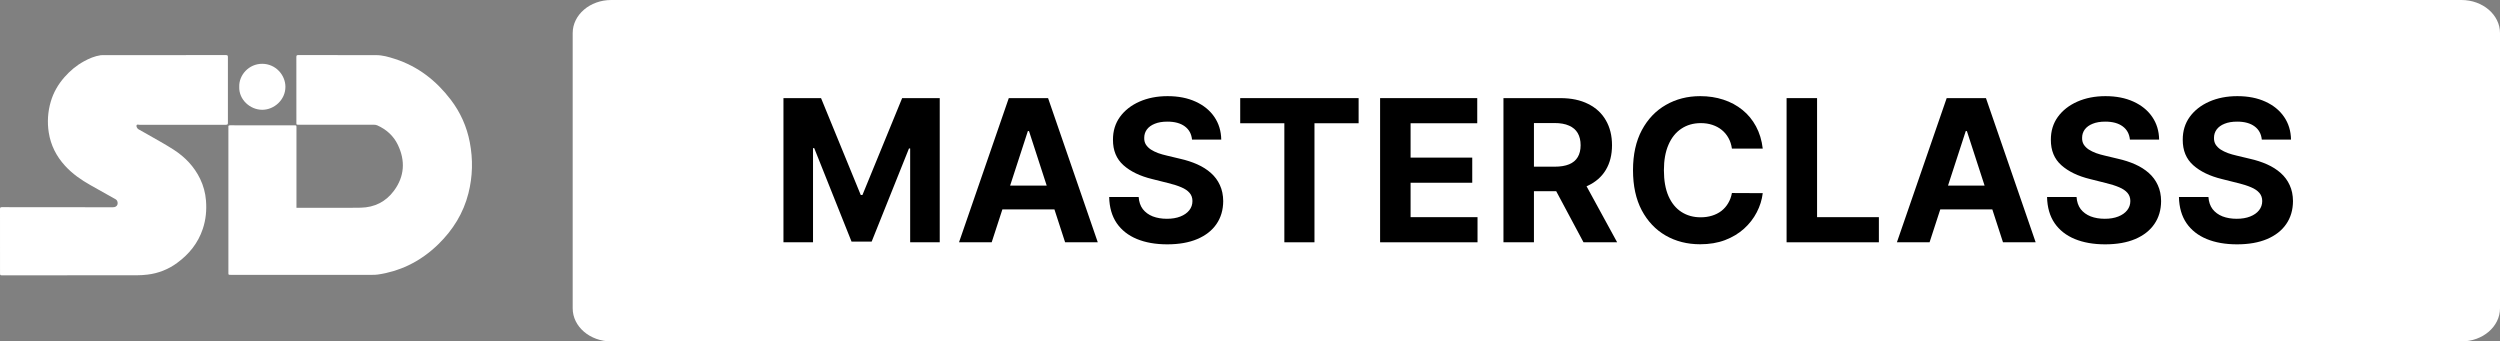 <?xml version="1.0" encoding="UTF-8"?>
<svg xmlns="http://www.w3.org/2000/svg" width="227" height="31" viewBox="0 0 227 31" fill="none">
  <rect x="0" y="0" width="227" height="31" fill="#808080" stroke="none"/>
  <path d="M223.498 0H55.502C53.568 0 52 1.344 52 3.003V27.997C52 29.656 53.568 31 55.502 31H223.498C225.432 31 227 29.656 227 27.997V3.003C227 1.344 225.432 0 223.498 0Z" fill="white"></path>
  <path d="M26.918 18.869H27.089C28.164 18.869 29.238 18.869 30.313 18.869C31.13 18.869 31.948 18.876 32.765 18.858C34.016 18.83 35.037 18.316 35.774 17.316C36.736 16.011 36.816 14.595 36.127 13.155C35.738 12.338 35.085 11.75 34.249 11.379C34.153 11.341 34.051 11.323 33.948 11.326C31.664 11.323 29.379 11.323 27.094 11.324C26.912 11.324 26.912 11.324 26.912 11.145C26.912 9.155 26.911 7.164 26.909 5.174C26.909 5.042 26.943 5 27.08 5C29.439 5.005 31.799 5.001 34.158 5.006C34.743 5.006 35.3 5.171 35.85 5.348C37.952 6.024 39.604 7.318 40.925 9.048C41.8 10.187 42.394 11.515 42.658 12.924C42.955 14.475 42.921 16.021 42.532 17.557C42.076 19.355 41.135 20.868 39.815 22.162C39.008 22.952 38.104 23.605 37.079 24.094C36.203 24.51 35.269 24.791 34.307 24.928C34.145 24.949 33.982 24.958 33.818 24.955C29.525 24.956 25.231 24.956 20.938 24.955C20.738 24.955 20.738 24.955 20.738 24.764C20.738 20.375 20.738 15.986 20.738 11.597C20.739 11.575 20.739 11.552 20.738 11.529C20.717 11.402 20.777 11.377 20.896 11.377C22.358 11.381 23.82 11.382 25.282 11.38H26.712C26.919 11.38 26.919 11.38 26.919 11.581C26.919 13.947 26.919 16.313 26.919 18.679L26.918 18.869Z" fill="white"></path>
  <path d="M6.571 24.997C4.436 24.997 2.301 24.998 0.166 25.001C0.036 25.001 0.001 24.967 0.002 24.838C0.005 22.886 0.004 20.932 0 18.978C0 18.842 0.042 18.81 0.174 18.81C3.533 18.814 6.892 18.808 10.251 18.819C10.664 18.819 10.757 18.489 10.632 18.232C10.602 18.176 10.557 18.129 10.502 18.097C9.74 17.667 8.977 17.238 8.213 16.81C7.357 16.331 6.564 15.775 5.902 15.048C5.114 14.186 4.609 13.189 4.427 12.031C4.28 11.098 4.341 10.145 4.607 9.238C4.849 8.403 5.277 7.663 5.852 7.008C6.357 6.434 6.934 5.945 7.607 5.577C8.089 5.312 8.593 5.094 9.147 5.013C9.216 5.005 9.287 5.003 9.357 5.005C13.076 5.005 16.794 5.004 20.513 5.002C20.653 5.002 20.694 5.036 20.694 5.179C20.689 7.17 20.689 9.16 20.694 11.15C20.694 11.288 20.664 11.329 20.518 11.329C17.892 11.325 15.267 11.325 12.641 11.329C12.56 11.329 12.444 11.264 12.396 11.386C12.361 11.479 12.461 11.673 12.562 11.731C12.849 11.895 13.14 12.052 13.426 12.218C14.207 12.671 15.005 13.099 15.763 13.588C16.798 14.255 17.633 15.123 18.172 16.24C18.47 16.856 18.65 17.521 18.703 18.202C18.775 19.082 18.694 19.944 18.414 20.782C17.983 22.073 17.17 23.081 16.077 23.877C15.29 24.457 14.363 24.822 13.39 24.935C13.075 24.973 12.758 24.993 12.441 24.994C10.484 25.001 8.526 24.997 6.571 24.997Z" fill="white"></path>
  <path d="M21.723 7.875C21.689 6.826 22.586 5.785 23.818 5.793C25.035 5.801 25.91 6.811 25.916 7.873C25.924 9.054 24.901 9.97 23.812 9.969C22.701 9.966 21.677 9.038 21.723 7.875Z" fill="white"></path>
  <path d="M71.138 8.909H74.551L78.156 17.705H78.31L81.915 8.909H85.328V22H82.643V13.48H82.535L79.147 21.936H77.319L73.931 13.448H73.822V22H71.138V8.909Z" fill="black"></path>
  <path d="M90.045 22H87.079L91.598 8.909H95.165L99.678 22H96.712L93.433 11.901H93.33L90.045 22ZM89.859 16.855H96.865V19.015H89.859V16.855Z" fill="black"></path>
  <path d="M108.236 12.674C108.185 12.159 107.965 11.758 107.578 11.473C107.19 11.187 106.664 11.044 105.999 11.044C105.547 11.044 105.166 11.108 104.855 11.236C104.544 11.36 104.305 11.532 104.139 11.754C103.977 11.976 103.896 12.227 103.896 12.508C103.887 12.742 103.936 12.947 104.043 13.122C104.154 13.296 104.305 13.448 104.497 13.576C104.688 13.699 104.91 13.808 105.161 13.902C105.413 13.991 105.681 14.068 105.967 14.132L107.143 14.413C107.714 14.541 108.238 14.711 108.715 14.924C109.193 15.137 109.606 15.399 109.955 15.711C110.305 16.022 110.576 16.388 110.767 16.81C110.963 17.232 111.063 17.716 111.068 18.261C111.063 19.062 110.859 19.757 110.454 20.345C110.054 20.929 109.474 21.383 108.715 21.706C107.961 22.026 107.051 22.186 105.986 22.186C104.929 22.186 104.009 22.024 103.225 21.7C102.445 21.376 101.835 20.897 101.397 20.262C100.962 19.622 100.734 18.832 100.713 17.89H103.391C103.421 18.329 103.546 18.696 103.768 18.99C103.994 19.279 104.294 19.499 104.669 19.648C105.049 19.793 105.477 19.865 105.954 19.865C106.423 19.865 106.83 19.797 107.175 19.661C107.524 19.524 107.795 19.335 107.987 19.092C108.179 18.849 108.274 18.57 108.274 18.255C108.274 17.961 108.187 17.713 108.012 17.513C107.842 17.313 107.59 17.142 107.258 17.002C106.93 16.861 106.527 16.733 106.05 16.618L104.625 16.26C103.521 15.992 102.649 15.572 102.01 15.001C101.371 14.43 101.054 13.661 101.058 12.694C101.054 11.901 101.264 11.209 101.691 10.616C102.121 10.024 102.711 9.561 103.461 9.229C104.211 8.897 105.063 8.73 106.018 8.73C106.99 8.73 107.838 8.897 108.562 9.229C109.291 9.561 109.857 10.024 110.262 10.616C110.667 11.209 110.876 11.895 110.889 12.674H108.236Z" fill="black"></path>
  <path d="M112.611 11.191V8.909H123.362V11.191H119.354V22H116.619V11.191H112.611Z" fill="black"></path>
  <path d="M125.313 22V8.909H134.134V11.191H128.081V14.311H133.68V16.593H128.081V19.718H134.159V22H125.313Z" fill="black"></path>
  <path d="M136.514 22V8.909H141.679C142.668 8.909 143.511 9.086 144.21 9.44C144.913 9.789 145.448 10.286 145.815 10.929C146.185 11.569 146.371 12.321 146.371 13.186C146.371 14.055 146.183 14.803 145.808 15.429C145.433 16.052 144.89 16.529 144.178 16.861C143.471 17.194 142.614 17.36 141.609 17.36H138.151V15.135H141.161C141.69 15.135 142.129 15.063 142.478 14.918C142.828 14.773 143.087 14.556 143.258 14.266C143.433 13.976 143.52 13.616 143.52 13.186C143.52 12.751 143.433 12.385 143.258 12.086C143.087 11.788 142.825 11.562 142.472 11.409C142.122 11.251 141.681 11.172 141.149 11.172H139.282V22H136.514ZM143.584 16.043L146.837 22H143.782L140.599 16.043H143.584Z" fill="black"></path>
  <path d="M160.057 13.492H157.258C157.206 13.13 157.102 12.809 156.944 12.527C156.787 12.242 156.584 11.999 156.337 11.799C156.09 11.598 155.804 11.445 155.481 11.338C155.161 11.232 154.814 11.179 154.439 11.179C153.761 11.179 153.171 11.347 152.668 11.684C152.165 12.016 151.775 12.502 151.498 13.141C151.221 13.776 151.083 14.547 151.083 15.455C151.083 16.388 151.221 17.172 151.498 17.807C151.78 18.442 152.172 18.922 152.674 19.245C153.177 19.569 153.759 19.731 154.419 19.731C154.79 19.731 155.133 19.682 155.449 19.584C155.768 19.486 156.052 19.343 156.299 19.156C156.546 18.964 156.75 18.732 156.912 18.459C157.079 18.186 157.194 17.875 157.258 17.526L160.057 17.539C159.985 18.14 159.804 18.719 159.514 19.277C159.228 19.831 158.843 20.328 158.357 20.767C157.875 21.201 157.3 21.547 156.631 21.802C155.966 22.054 155.214 22.179 154.375 22.179C153.207 22.179 152.163 21.915 151.243 21.387C150.326 20.858 149.602 20.093 149.069 19.092C148.541 18.091 148.277 16.878 148.277 15.455C148.277 14.027 148.545 12.813 149.082 11.811C149.619 10.81 150.348 10.047 151.268 9.523C152.189 8.995 153.224 8.73 154.375 8.73C155.133 8.73 155.836 8.837 156.484 9.05C157.136 9.263 157.713 9.574 158.216 9.983C158.719 10.388 159.128 10.885 159.444 11.473C159.763 12.061 159.968 12.734 160.057 13.492Z" fill="black"></path>
  <path d="M162.222 22V8.909H164.99V19.718H170.602V22H162.222Z" fill="black"></path>
  <path d="M175.205 22H172.239L176.759 8.909H180.325L184.838 22H181.872L178.593 11.901H178.491L175.205 22ZM175.02 16.855H182.026V19.015H175.02V16.855Z" fill="black"></path>
  <path d="M193.396 12.674C193.345 12.159 193.126 11.758 192.738 11.473C192.35 11.187 191.824 11.044 191.159 11.044C190.708 11.044 190.326 11.108 190.015 11.236C189.704 11.36 189.465 11.532 189.299 11.754C189.137 11.976 189.056 12.227 189.056 12.508C189.048 12.742 189.097 12.947 189.203 13.122C189.314 13.296 189.465 13.448 189.657 13.576C189.849 13.699 190.07 13.808 190.322 13.902C190.573 13.991 190.842 14.068 191.127 14.132L192.303 14.413C192.874 14.541 193.399 14.711 193.876 14.924C194.353 15.137 194.766 15.399 195.116 15.711C195.465 16.022 195.736 16.388 195.928 16.81C196.124 17.232 196.224 17.716 196.228 18.261C196.224 19.062 196.019 19.757 195.614 20.345C195.214 20.929 194.634 21.383 193.876 21.706C193.122 22.026 192.212 22.186 191.146 22.186C190.09 22.186 189.169 22.024 188.385 21.7C187.605 21.376 186.996 20.897 186.557 20.262C186.122 19.622 185.894 18.832 185.873 17.89H188.551C188.581 18.329 188.707 18.696 188.928 18.99C189.154 19.279 189.455 19.499 189.83 19.648C190.209 19.793 190.637 19.865 191.114 19.865C191.583 19.865 191.99 19.797 192.335 19.661C192.685 19.524 192.955 19.335 193.147 19.092C193.339 18.849 193.435 18.57 193.435 18.255C193.435 17.961 193.347 17.713 193.173 17.513C193.002 17.313 192.751 17.142 192.418 17.002C192.09 16.861 191.688 16.733 191.21 16.618L189.785 16.26C188.681 15.992 187.81 15.572 187.171 15.001C186.531 14.43 186.214 13.661 186.218 12.694C186.214 11.901 186.425 11.209 186.851 10.616C187.281 10.024 187.872 9.561 188.622 9.229C189.372 8.897 190.224 8.73 191.178 8.73C192.15 8.73 192.998 8.897 193.722 9.229C194.451 9.561 195.018 10.024 195.423 10.616C195.828 11.209 196.036 11.895 196.049 12.674H193.396Z" fill="black"></path>
  <path d="M205.371 12.674C205.32 12.159 205.101 11.758 204.713 11.473C204.325 11.187 203.799 11.044 203.134 11.044C202.682 11.044 202.301 11.108 201.99 11.236C201.679 11.36 201.44 11.532 201.274 11.754C201.112 11.976 201.031 12.227 201.031 12.508C201.023 12.742 201.072 12.947 201.178 13.122C201.289 13.296 201.44 13.448 201.632 13.576C201.824 13.699 202.045 13.808 202.297 13.902C202.548 13.991 202.817 14.068 203.102 14.132L204.278 14.413C204.849 14.541 205.373 14.711 205.851 14.924C206.328 15.137 206.741 15.399 207.091 15.711C207.44 16.022 207.711 16.388 207.903 16.81C208.099 17.232 208.199 17.716 208.203 18.261C208.199 19.062 207.994 19.757 207.589 20.345C207.189 20.929 206.609 21.383 205.851 21.706C205.096 22.026 204.187 22.186 203.121 22.186C202.065 22.186 201.144 22.024 200.36 21.7C199.58 21.376 198.971 20.897 198.532 20.262C198.097 19.622 197.869 18.832 197.848 17.89H200.526C200.556 18.329 200.682 18.696 200.903 18.99C201.129 19.279 201.43 19.499 201.805 19.648C202.184 19.793 202.612 19.865 203.089 19.865C203.558 19.865 203.965 19.797 204.31 19.661C204.66 19.524 204.93 19.335 205.122 19.092C205.314 18.849 205.41 18.57 205.41 18.255C205.41 17.961 205.322 17.713 205.148 17.513C204.977 17.313 204.726 17.142 204.393 17.002C204.065 16.861 203.663 16.733 203.185 16.618L201.76 16.26C200.656 15.992 199.785 15.572 199.146 15.001C198.506 14.43 198.189 13.661 198.193 12.694C198.189 11.901 198.4 11.209 198.826 10.616C199.256 10.024 199.846 9.561 200.596 9.229C201.346 8.897 202.199 8.73 203.153 8.73C204.125 8.73 204.973 8.897 205.697 9.229C206.426 9.561 206.993 10.024 207.398 10.616C207.802 11.209 208.011 11.895 208.024 12.674H205.371Z" fill="black"></path>
</svg>
